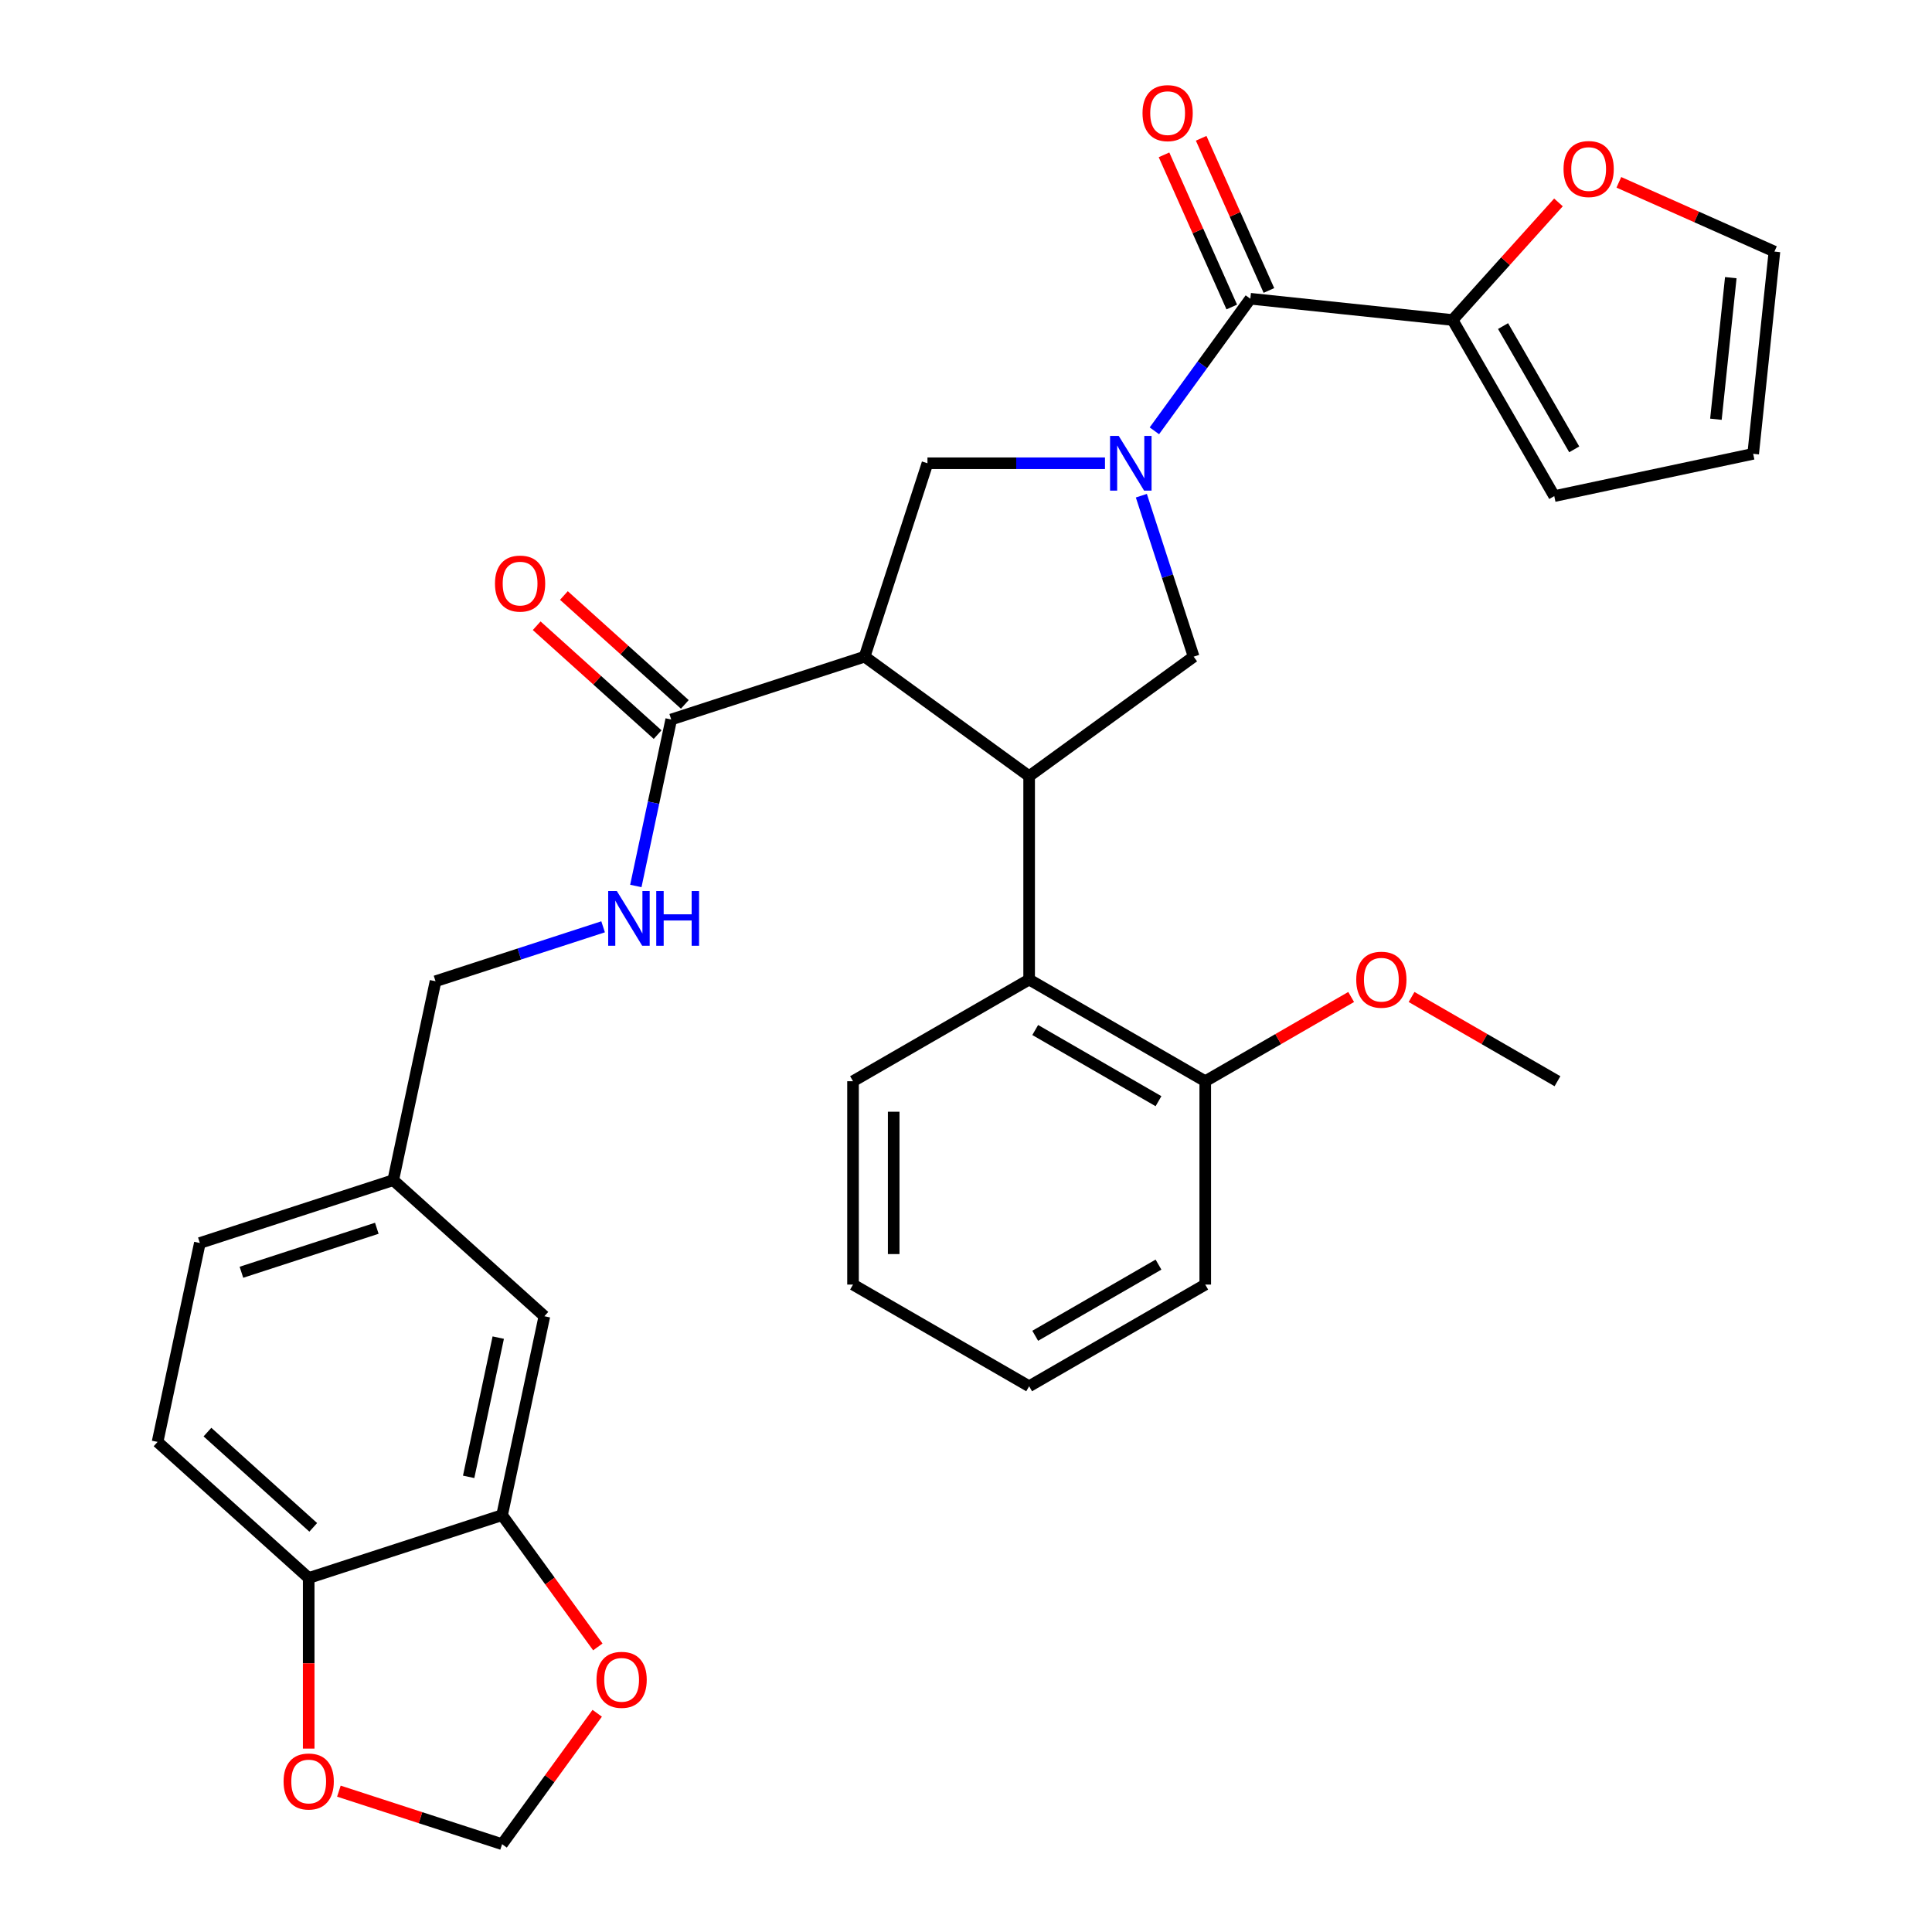 <?xml version='1.0' encoding='iso-8859-1'?>
<svg version='1.1' baseProfile='full'
              xmlns='http://www.w3.org/2000/svg'
                      xmlns:rdkit='http://www.rdkit.org/xml'
                      xmlns:xlink='http://www.w3.org/1999/xlink'
                  xml:space='preserve'
width='1000px' height='1000px' viewBox='0 0 1000 1000'>
<!-- END OF HEADER -->
<rect style='opacity:1.0;fill:#FFFFFF;stroke:none' width='1000' height='1000' x='0' y='0'> </rect>
<path class='bond-0' d='M 751.855,165.629 L 779.255,135.199' style='fill:none;fill-rule:evenodd;stroke:#000000;stroke-width:6px;stroke-linecap:butt;stroke-linejoin:miter;stroke-opacity:1' />
<path class='bond-0' d='M 779.255,135.199 L 806.654,104.769' style='fill:none;fill-rule:evenodd;stroke:#FF0000;stroke-width:6px;stroke-linecap:butt;stroke-linejoin:miter;stroke-opacity:1' />
<path class='bond-1' d='M 751.855,165.629 L 804.483,256.784' style='fill:none;fill-rule:evenodd;stroke:#000000;stroke-width:6px;stroke-linecap:butt;stroke-linejoin:miter;stroke-opacity:1' />
<path class='bond-1' d='M 777.98,168.776 L 814.82,232.585' style='fill:none;fill-rule:evenodd;stroke:#000000;stroke-width:6px;stroke-linecap:butt;stroke-linejoin:miter;stroke-opacity:1' />
<path class='bond-2' d='M 751.855,165.629 L 647.175,154.627' style='fill:none;fill-rule:evenodd;stroke:#000000;stroke-width:6px;stroke-linecap:butt;stroke-linejoin:miter;stroke-opacity:1' />
<path class='bond-3' d='M 590.763,256.572 L 604.298,298.229' style='fill:none;fill-rule:evenodd;stroke:#0000FF;stroke-width:6px;stroke-linecap:butt;stroke-linejoin:miter;stroke-opacity:1' />
<path class='bond-3' d='M 604.298,298.229 L 617.833,339.886' style='fill:none;fill-rule:evenodd;stroke:#000000;stroke-width:6px;stroke-linecap:butt;stroke-linejoin:miter;stroke-opacity:1' />
<path class='bond-4' d='M 597.507,222.989 L 622.341,188.808' style='fill:none;fill-rule:evenodd;stroke:#0000FF;stroke-width:6px;stroke-linecap:butt;stroke-linejoin:miter;stroke-opacity:1' />
<path class='bond-4' d='M 622.341,188.808 L 647.175,154.627' style='fill:none;fill-rule:evenodd;stroke:#000000;stroke-width:6px;stroke-linecap:butt;stroke-linejoin:miter;stroke-opacity:1' />
<path class='bond-5' d='M 571.936,239.781 L 525.993,239.781' style='fill:none;fill-rule:evenodd;stroke:#0000FF;stroke-width:6px;stroke-linecap:butt;stroke-linejoin:miter;stroke-opacity:1' />
<path class='bond-5' d='M 525.993,239.781 L 480.051,239.781' style='fill:none;fill-rule:evenodd;stroke:#000000;stroke-width:6px;stroke-linecap:butt;stroke-linejoin:miter;stroke-opacity:1' />
<path class='bond-6' d='M 656.791,150.345 L 639.257,110.963' style='fill:none;fill-rule:evenodd;stroke:#000000;stroke-width:6px;stroke-linecap:butt;stroke-linejoin:miter;stroke-opacity:1' />
<path class='bond-6' d='M 639.257,110.963 L 621.722,71.58' style='fill:none;fill-rule:evenodd;stroke:#FF0000;stroke-width:6px;stroke-linecap:butt;stroke-linejoin:miter;stroke-opacity:1' />
<path class='bond-6' d='M 637.56,158.908 L 620.025,119.525' style='fill:none;fill-rule:evenodd;stroke:#000000;stroke-width:6px;stroke-linecap:butt;stroke-linejoin:miter;stroke-opacity:1' />
<path class='bond-6' d='M 620.025,119.525 L 602.491,80.143' style='fill:none;fill-rule:evenodd;stroke:#FF0000;stroke-width:6px;stroke-linecap:butt;stroke-linejoin:miter;stroke-opacity:1' />
<path class='bond-7' d='M 837.917,94.368 L 878.179,112.294' style='fill:none;fill-rule:evenodd;stroke:#FF0000;stroke-width:6px;stroke-linecap:butt;stroke-linejoin:miter;stroke-opacity:1' />
<path class='bond-7' d='M 878.179,112.294 L 918.442,130.22' style='fill:none;fill-rule:evenodd;stroke:#000000;stroke-width:6px;stroke-linecap:butt;stroke-linejoin:miter;stroke-opacity:1' />
<path class='bond-8' d='M 804.483,256.784 L 907.44,234.9' style='fill:none;fill-rule:evenodd;stroke:#000000;stroke-width:6px;stroke-linecap:butt;stroke-linejoin:miter;stroke-opacity:1' />
<path class='bond-9' d='M 617.833,339.886 L 532.679,401.754' style='fill:none;fill-rule:evenodd;stroke:#000000;stroke-width:6px;stroke-linecap:butt;stroke-linejoin:miter;stroke-opacity:1' />
<path class='bond-10' d='M 480.051,239.781 L 447.525,339.886' style='fill:none;fill-rule:evenodd;stroke:#000000;stroke-width:6px;stroke-linecap:butt;stroke-linejoin:miter;stroke-opacity:1' />
<path class='bond-11' d='M 447.525,339.886 L 347.42,372.412' style='fill:none;fill-rule:evenodd;stroke:#000000;stroke-width:6px;stroke-linecap:butt;stroke-linejoin:miter;stroke-opacity:1' />
<path class='bond-12' d='M 447.525,339.886 L 532.679,401.754' style='fill:none;fill-rule:evenodd;stroke:#000000;stroke-width:6px;stroke-linecap:butt;stroke-linejoin:miter;stroke-opacity:1' />
<path class='bond-13' d='M 532.679,401.754 L 532.679,507.01' style='fill:none;fill-rule:evenodd;stroke:#000000;stroke-width:6px;stroke-linecap:butt;stroke-linejoin:miter;stroke-opacity:1' />
<path class='bond-14' d='M 81.558,746.333 L 159.779,816.763' style='fill:none;fill-rule:evenodd;stroke:#000000;stroke-width:6px;stroke-linecap:butt;stroke-linejoin:miter;stroke-opacity:1' />
<path class='bond-14' d='M 107.377,741.253 L 162.132,790.554' style='fill:none;fill-rule:evenodd;stroke:#000000;stroke-width:6px;stroke-linecap:butt;stroke-linejoin:miter;stroke-opacity:1' />
<path class='bond-15' d='M 81.558,746.333 L 103.442,643.376' style='fill:none;fill-rule:evenodd;stroke:#000000;stroke-width:6px;stroke-linecap:butt;stroke-linejoin:miter;stroke-opacity:1' />
<path class='bond-16' d='M 347.42,372.412 L 338.262,415.494' style='fill:none;fill-rule:evenodd;stroke:#000000;stroke-width:6px;stroke-linecap:butt;stroke-linejoin:miter;stroke-opacity:1' />
<path class='bond-16' d='M 338.262,415.494 L 329.105,458.577' style='fill:none;fill-rule:evenodd;stroke:#0000FF;stroke-width:6px;stroke-linecap:butt;stroke-linejoin:miter;stroke-opacity:1' />
<path class='bond-17' d='M 354.463,364.59 L 323.168,336.412' style='fill:none;fill-rule:evenodd;stroke:#000000;stroke-width:6px;stroke-linecap:butt;stroke-linejoin:miter;stroke-opacity:1' />
<path class='bond-17' d='M 323.168,336.412 L 291.874,308.234' style='fill:none;fill-rule:evenodd;stroke:#FF0000;stroke-width:6px;stroke-linecap:butt;stroke-linejoin:miter;stroke-opacity:1' />
<path class='bond-17' d='M 340.377,380.234 L 309.082,352.056' style='fill:none;fill-rule:evenodd;stroke:#000000;stroke-width:6px;stroke-linecap:butt;stroke-linejoin:miter;stroke-opacity:1' />
<path class='bond-17' d='M 309.082,352.056 L 277.787,323.878' style='fill:none;fill-rule:evenodd;stroke:#FF0000;stroke-width:6px;stroke-linecap:butt;stroke-linejoin:miter;stroke-opacity:1' />
<path class='bond-18' d='M 312.164,479.713 L 268.798,493.803' style='fill:none;fill-rule:evenodd;stroke:#0000FF;stroke-width:6px;stroke-linecap:butt;stroke-linejoin:miter;stroke-opacity:1' />
<path class='bond-18' d='M 268.798,493.803 L 225.431,507.894' style='fill:none;fill-rule:evenodd;stroke:#000000;stroke-width:6px;stroke-linecap:butt;stroke-linejoin:miter;stroke-opacity:1' />
<path class='bond-19' d='M 103.442,643.376 L 203.547,610.85' style='fill:none;fill-rule:evenodd;stroke:#000000;stroke-width:6px;stroke-linecap:butt;stroke-linejoin:miter;stroke-opacity:1' />
<path class='bond-19' d='M 124.963,658.518 L 195.036,635.75' style='fill:none;fill-rule:evenodd;stroke:#000000;stroke-width:6px;stroke-linecap:butt;stroke-linejoin:miter;stroke-opacity:1' />
<path class='bond-20' d='M 623.834,664.895 L 532.679,717.523' style='fill:none;fill-rule:evenodd;stroke:#000000;stroke-width:6px;stroke-linecap:butt;stroke-linejoin:miter;stroke-opacity:1' />
<path class='bond-20' d='M 599.635,654.558 L 535.826,691.398' style='fill:none;fill-rule:evenodd;stroke:#000000;stroke-width:6px;stroke-linecap:butt;stroke-linejoin:miter;stroke-opacity:1' />
<path class='bond-21' d='M 623.834,664.895 L 623.834,559.638' style='fill:none;fill-rule:evenodd;stroke:#000000;stroke-width:6px;stroke-linecap:butt;stroke-linejoin:miter;stroke-opacity:1' />
<path class='bond-22' d='M 623.834,559.638 L 532.679,507.01' style='fill:none;fill-rule:evenodd;stroke:#000000;stroke-width:6px;stroke-linecap:butt;stroke-linejoin:miter;stroke-opacity:1' />
<path class='bond-22' d='M 599.635,569.975 L 535.826,533.135' style='fill:none;fill-rule:evenodd;stroke:#000000;stroke-width:6px;stroke-linecap:butt;stroke-linejoin:miter;stroke-opacity:1' />
<path class='bond-23' d='M 623.834,559.638 L 661.595,537.837' style='fill:none;fill-rule:evenodd;stroke:#000000;stroke-width:6px;stroke-linecap:butt;stroke-linejoin:miter;stroke-opacity:1' />
<path class='bond-23' d='M 661.595,537.837 L 699.357,516.035' style='fill:none;fill-rule:evenodd;stroke:#FF0000;stroke-width:6px;stroke-linecap:butt;stroke-linejoin:miter;stroke-opacity:1' />
<path class='bond-24' d='M 532.679,507.01 L 441.524,559.638' style='fill:none;fill-rule:evenodd;stroke:#000000;stroke-width:6px;stroke-linecap:butt;stroke-linejoin:miter;stroke-opacity:1' />
<path class='bond-25' d='M 441.524,559.638 L 441.524,664.895' style='fill:none;fill-rule:evenodd;stroke:#000000;stroke-width:6px;stroke-linecap:butt;stroke-linejoin:miter;stroke-opacity:1' />
<path class='bond-25' d='M 462.575,575.427 L 462.575,649.106' style='fill:none;fill-rule:evenodd;stroke:#000000;stroke-width:6px;stroke-linecap:butt;stroke-linejoin:miter;stroke-opacity:1' />
<path class='bond-26' d='M 532.679,717.523 L 441.524,664.895' style='fill:none;fill-rule:evenodd;stroke:#000000;stroke-width:6px;stroke-linecap:butt;stroke-linejoin:miter;stroke-opacity:1' />
<path class='bond-27' d='M 730.62,516.035 L 768.381,537.837' style='fill:none;fill-rule:evenodd;stroke:#FF0000;stroke-width:6px;stroke-linecap:butt;stroke-linejoin:miter;stroke-opacity:1' />
<path class='bond-27' d='M 768.381,537.837 L 806.143,559.638' style='fill:none;fill-rule:evenodd;stroke:#000000;stroke-width:6px;stroke-linecap:butt;stroke-linejoin:miter;stroke-opacity:1' />
<path class='bond-28' d='M 203.547,610.85 L 281.768,681.281' style='fill:none;fill-rule:evenodd;stroke:#000000;stroke-width:6px;stroke-linecap:butt;stroke-linejoin:miter;stroke-opacity:1' />
<path class='bond-29' d='M 203.547,610.85 L 225.431,507.894' style='fill:none;fill-rule:evenodd;stroke:#000000;stroke-width:6px;stroke-linecap:butt;stroke-linejoin:miter;stroke-opacity:1' />
<path class='bond-30' d='M 281.768,681.281 L 259.884,784.237' style='fill:none;fill-rule:evenodd;stroke:#000000;stroke-width:6px;stroke-linecap:butt;stroke-linejoin:miter;stroke-opacity:1' />
<path class='bond-30' d='M 257.894,692.347 L 242.575,764.417' style='fill:none;fill-rule:evenodd;stroke:#000000;stroke-width:6px;stroke-linecap:butt;stroke-linejoin:miter;stroke-opacity:1' />
<path class='bond-31' d='M 159.779,816.763 L 259.884,784.237' style='fill:none;fill-rule:evenodd;stroke:#000000;stroke-width:6px;stroke-linecap:butt;stroke-linejoin:miter;stroke-opacity:1' />
<path class='bond-32' d='M 159.779,816.763 L 159.779,860.916' style='fill:none;fill-rule:evenodd;stroke:#000000;stroke-width:6px;stroke-linecap:butt;stroke-linejoin:miter;stroke-opacity:1' />
<path class='bond-32' d='M 159.779,860.916 L 159.779,905.068' style='fill:none;fill-rule:evenodd;stroke:#FF0000;stroke-width:6px;stroke-linecap:butt;stroke-linejoin:miter;stroke-opacity:1' />
<path class='bond-33' d='M 259.884,784.237 L 284.66,818.338' style='fill:none;fill-rule:evenodd;stroke:#000000;stroke-width:6px;stroke-linecap:butt;stroke-linejoin:miter;stroke-opacity:1' />
<path class='bond-33' d='M 284.66,818.338 L 309.436,852.44' style='fill:none;fill-rule:evenodd;stroke:#FF0000;stroke-width:6px;stroke-linecap:butt;stroke-linejoin:miter;stroke-opacity:1' />
<path class='bond-34' d='M 309.116,886.783 L 284.5,920.664' style='fill:none;fill-rule:evenodd;stroke:#FF0000;stroke-width:6px;stroke-linecap:butt;stroke-linejoin:miter;stroke-opacity:1' />
<path class='bond-34' d='M 284.5,920.664 L 259.884,954.545' style='fill:none;fill-rule:evenodd;stroke:#000000;stroke-width:6px;stroke-linecap:butt;stroke-linejoin:miter;stroke-opacity:1' />
<path class='bond-35' d='M 259.884,954.545 L 217.647,940.822' style='fill:none;fill-rule:evenodd;stroke:#000000;stroke-width:6px;stroke-linecap:butt;stroke-linejoin:miter;stroke-opacity:1' />
<path class='bond-35' d='M 217.647,940.822 L 175.41,927.098' style='fill:none;fill-rule:evenodd;stroke:#FF0000;stroke-width:6px;stroke-linecap:butt;stroke-linejoin:miter;stroke-opacity:1' />
<path class='bond-36' d='M 918.442,130.22 L 907.44,234.9' style='fill:none;fill-rule:evenodd;stroke:#000000;stroke-width:6px;stroke-linecap:butt;stroke-linejoin:miter;stroke-opacity:1' />
<path class='bond-36' d='M 895.856,143.721 L 888.154,216.997' style='fill:none;fill-rule:evenodd;stroke:#000000;stroke-width:6px;stroke-linecap:butt;stroke-linejoin:miter;stroke-opacity:1' />
<path  class='atom-1' d='M 579.047 225.621
L 588.327 240.621
Q 589.247 242.101, 590.727 244.781
Q 592.207 247.461, 592.287 247.621
L 592.287 225.621
L 596.047 225.621
L 596.047 253.941
L 592.167 253.941
L 582.207 237.541
Q 581.047 235.621, 579.807 233.421
Q 578.607 231.221, 578.247 230.541
L 578.247 253.941
L 574.567 253.941
L 574.567 225.621
L 579.047 225.621
' fill='#0000FF'/>
<path  class='atom-3' d='M 591.364 58.55
Q 591.364 51.75, 594.724 47.95
Q 598.084 44.15, 604.364 44.15
Q 610.644 44.15, 614.004 47.95
Q 617.364 51.75, 617.364 58.55
Q 617.364 65.43, 613.964 69.35
Q 610.564 73.23, 604.364 73.23
Q 598.124 73.23, 594.724 69.35
Q 591.364 65.47, 591.364 58.55
M 604.364 70.03
Q 608.684 70.03, 611.004 67.15
Q 613.364 64.23, 613.364 58.55
Q 613.364 52.99, 611.004 50.19
Q 608.684 47.35, 604.364 47.35
Q 600.044 47.35, 597.684 50.15
Q 595.364 52.95, 595.364 58.55
Q 595.364 64.27, 597.684 67.15
Q 600.044 70.03, 604.364 70.03
' fill='#FF0000'/>
<path  class='atom-4' d='M 809.285 87.488
Q 809.285 80.688, 812.645 76.888
Q 816.005 73.088, 822.285 73.088
Q 828.565 73.088, 831.925 76.888
Q 835.285 80.688, 835.285 87.488
Q 835.285 94.368, 831.885 98.288
Q 828.485 102.168, 822.285 102.168
Q 816.045 102.168, 812.645 98.288
Q 809.285 94.408, 809.285 87.488
M 822.285 98.968
Q 826.605 98.968, 828.925 96.088
Q 831.285 93.168, 831.285 87.488
Q 831.285 81.928, 828.925 79.128
Q 826.605 76.288, 822.285 76.288
Q 817.965 76.288, 815.605 79.088
Q 813.285 81.888, 813.285 87.488
Q 813.285 93.208, 815.605 96.088
Q 817.965 98.968, 822.285 98.968
' fill='#FF0000'/>
<path  class='atom-12' d='M 319.276 461.208
L 328.556 476.208
Q 329.476 477.688, 330.956 480.368
Q 332.436 483.048, 332.516 483.208
L 332.516 461.208
L 336.276 461.208
L 336.276 489.528
L 332.396 489.528
L 322.436 473.128
Q 321.276 471.208, 320.036 469.008
Q 318.836 466.808, 318.476 466.128
L 318.476 489.528
L 314.796 489.528
L 314.796 461.208
L 319.276 461.208
' fill='#0000FF'/>
<path  class='atom-12' d='M 339.676 461.208
L 343.516 461.208
L 343.516 473.248
L 357.996 473.248
L 357.996 461.208
L 361.836 461.208
L 361.836 489.528
L 357.996 489.528
L 357.996 476.448
L 343.516 476.448
L 343.516 489.528
L 339.676 489.528
L 339.676 461.208
' fill='#0000FF'/>
<path  class='atom-13' d='M 256.199 302.061
Q 256.199 295.261, 259.559 291.461
Q 262.919 287.661, 269.199 287.661
Q 275.479 287.661, 278.839 291.461
Q 282.199 295.261, 282.199 302.061
Q 282.199 308.941, 278.799 312.861
Q 275.399 316.741, 269.199 316.741
Q 262.959 316.741, 259.559 312.861
Q 256.199 308.981, 256.199 302.061
M 269.199 313.541
Q 273.519 313.541, 275.839 310.661
Q 278.199 307.741, 278.199 302.061
Q 278.199 296.501, 275.839 293.701
Q 273.519 290.861, 269.199 290.861
Q 264.879 290.861, 262.519 293.661
Q 260.199 296.461, 260.199 302.061
Q 260.199 307.781, 262.519 310.661
Q 264.879 313.541, 269.199 313.541
' fill='#FF0000'/>
<path  class='atom-21' d='M 701.988 507.09
Q 701.988 500.29, 705.348 496.49
Q 708.708 492.69, 714.988 492.69
Q 721.268 492.69, 724.628 496.49
Q 727.988 500.29, 727.988 507.09
Q 727.988 513.97, 724.588 517.89
Q 721.188 521.77, 714.988 521.77
Q 708.748 521.77, 705.348 517.89
Q 701.988 514.01, 701.988 507.09
M 714.988 518.57
Q 719.308 518.57, 721.628 515.69
Q 723.988 512.77, 723.988 507.09
Q 723.988 501.53, 721.628 498.73
Q 719.308 495.89, 714.988 495.89
Q 710.668 495.89, 708.308 498.69
Q 705.988 501.49, 705.988 507.09
Q 705.988 512.81, 708.308 515.69
Q 710.668 518.57, 714.988 518.57
' fill='#FF0000'/>
<path  class='atom-28' d='M 308.752 869.471
Q 308.752 862.671, 312.112 858.871
Q 315.472 855.071, 321.752 855.071
Q 328.032 855.071, 331.392 858.871
Q 334.752 862.671, 334.752 869.471
Q 334.752 876.351, 331.352 880.271
Q 327.952 884.151, 321.752 884.151
Q 315.512 884.151, 312.112 880.271
Q 308.752 876.391, 308.752 869.471
M 321.752 880.951
Q 326.072 880.951, 328.392 878.071
Q 330.752 875.151, 330.752 869.471
Q 330.752 863.911, 328.392 861.111
Q 326.072 858.271, 321.752 858.271
Q 317.432 858.271, 315.072 861.071
Q 312.752 863.871, 312.752 869.471
Q 312.752 875.191, 315.072 878.071
Q 317.432 880.951, 321.752 880.951
' fill='#FF0000'/>
<path  class='atom-30' d='M 146.779 922.099
Q 146.779 915.299, 150.139 911.499
Q 153.499 907.699, 159.779 907.699
Q 166.059 907.699, 169.419 911.499
Q 172.779 915.299, 172.779 922.099
Q 172.779 928.979, 169.379 932.899
Q 165.979 936.779, 159.779 936.779
Q 153.539 936.779, 150.139 932.899
Q 146.779 929.019, 146.779 922.099
M 159.779 933.579
Q 164.099 933.579, 166.419 930.699
Q 168.779 927.779, 168.779 922.099
Q 168.779 916.539, 166.419 913.739
Q 164.099 910.899, 159.779 910.899
Q 155.459 910.899, 153.099 913.699
Q 150.779 916.499, 150.779 922.099
Q 150.779 927.819, 153.099 930.699
Q 155.459 933.579, 159.779 933.579
' fill='#FF0000'/>
</svg>
